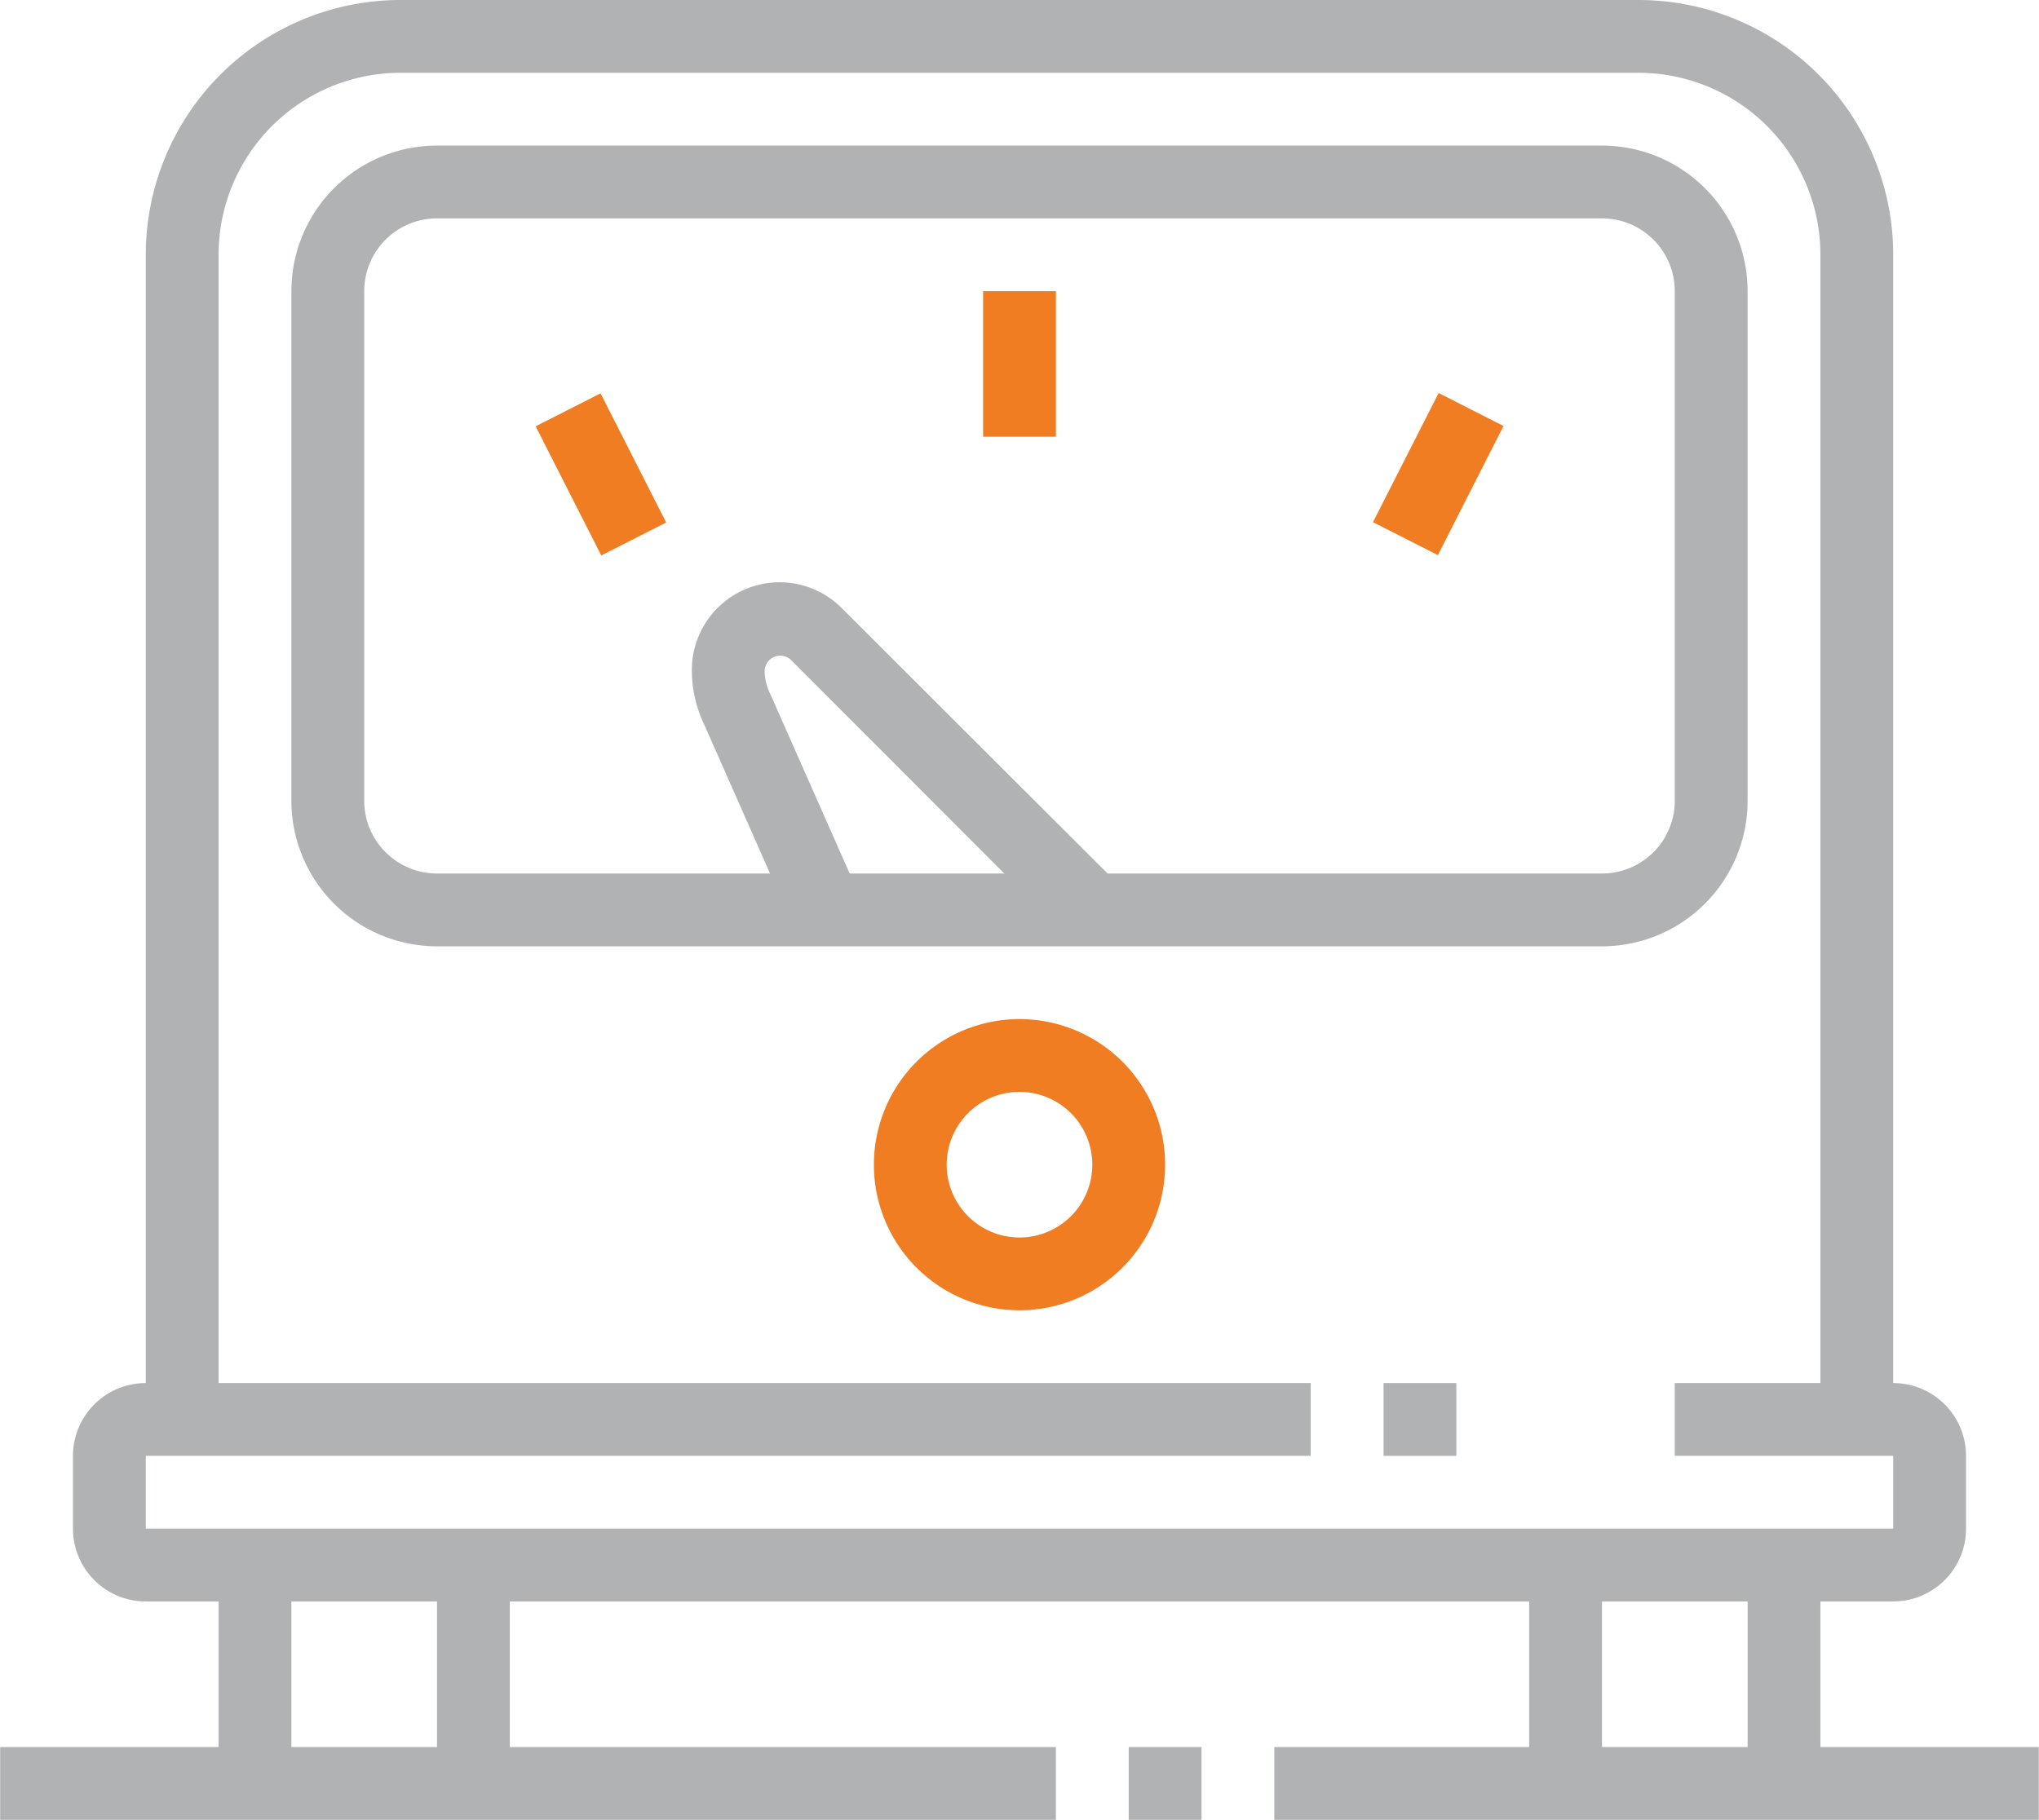 <svg id="Warstwa_1" data-name="Warstwa 1" xmlns="http://www.w3.org/2000/svg" xmlns:xlink="http://www.w3.org/1999/xlink" width="19.76mm" height="17.64mm" viewBox="0 0 56 50">
  <defs>
    <style>
      .cls-1 {
        fill: none;
      }

      .cls-2 {
        clip-path: url(#clip-path);
      }

      .cls-3 {
        fill: #b1b2b3;
      }

      .cls-4 {
        fill: #f07d22;
      }
    </style>
    <clipPath id="clip-path">
      <rect class="cls-1" width="56" height="50"/>
    </clipPath>
  </defs>
  <title>technik-jst</title>
  <g class="cls-2">
    <path class="cls-3" d="M12,6a2,2,0,0,0-2,2V22a2,2,0,0,0,2,2H44a2,2,0,0,0,2-2V8a2,2,0,0,0-2-2ZM44,26H12a4,4,0,0,1-4-4V8a4,4,0,0,1,4-4H44a4,4,0,0,1,4,4V22a4,4,0,0,1-4,4"/>
    <path class="cls-3" d="M52,39H50V7a5,5,0,0,0-5-5H11A5,5,0,0,0,6,7V39H4V7a7,7,0,0,1,7-7H45a7,7,0,0,1,7,7Z"/>
    <path class="cls-3" d="M52,44H4a2,2,0,0,1-2-2V40a2,2,0,0,1,2-2H36v2H4v2H52V40H46V38h6a2,2,0,0,1,2,2v2a2,2,0,0,1-2,2"/>
  </g>
  <rect class="cls-3" x="38" y="38" width="2" height="2"/>
  <rect class="cls-3" x="6" y="43" width="2" height="6"/>
  <rect class="cls-3" x="12" y="43" width="2" height="6"/>
  <rect class="cls-3" x="48" y="43" width="2" height="6"/>
  <rect class="cls-3" x="42" y="43" width="2" height="6"/>
  <rect class="cls-3" y="48" width="29" height="2"/>
  <rect class="cls-3" x="31" y="48" width="2" height="2"/>
  <rect class="cls-3" x="35" y="48" width="21" height="2"/>
  <g class="cls-2">
    <path class="cls-4" d="M28,30a2,2,0,1,0,2,2,2,2,0,0,0-2-2m0,6a4,4,0,1,1,4-4,4,4,0,0,1-4,4"/>
    <path class="cls-3" d="M29.29,25.71l-7.58-7.59a.43.43,0,0,0-.71.29,1.44,1.44,0,0,0,.16.67L23.6,24.6l-1.83.81-2.42-5.48A3.47,3.47,0,0,1,19,18.41a2.41,2.41,0,0,1,4.12-1.7l7.59,7.58Z"/>
  </g>
  <rect class="cls-4" x="27" y="8" width="2" height="4"/>
  <rect class="cls-4" x="15.5" y="11.04" width="2" height="3.98" transform="translate(-4.11 8.89) rotate(-26.93)"/>
  <rect class="cls-4" x="37.51" y="12.02" width="3.98" height="2" transform="translate(10 42.34) rotate(-63.06)"/>
</svg>
